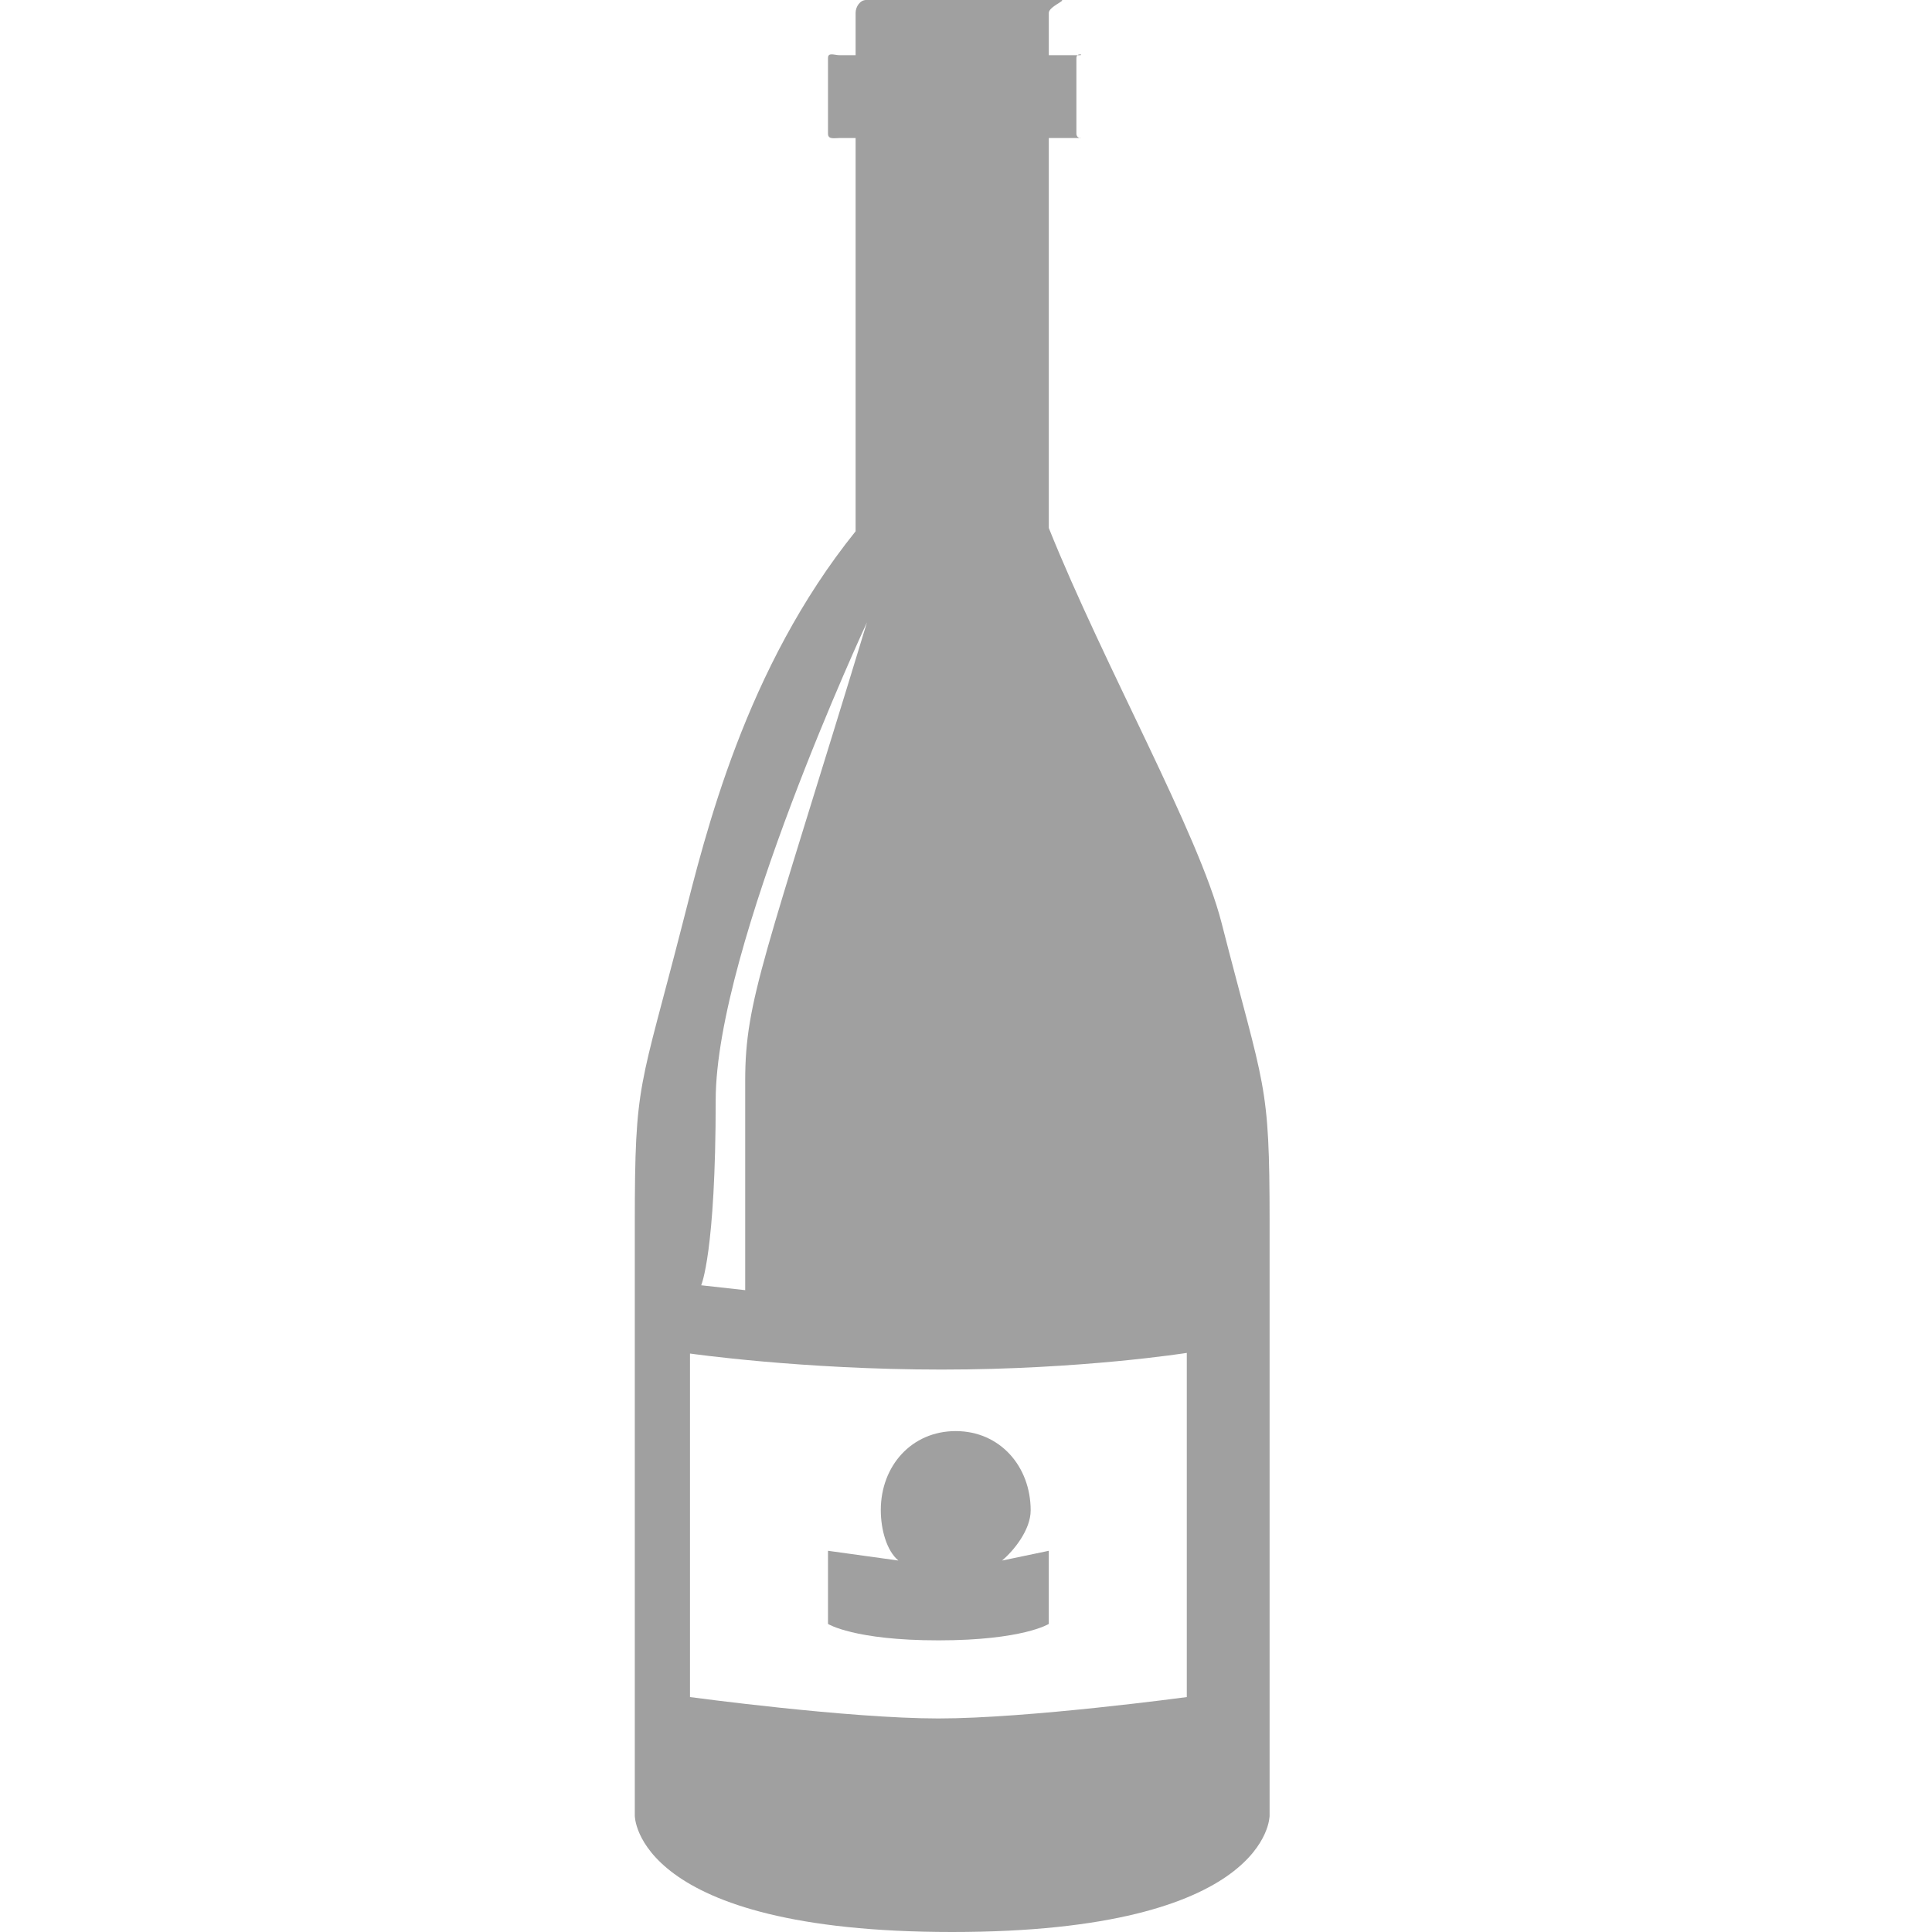 <?xml version="1.0" encoding="utf-8"?>
<!-- Generator: Adobe Illustrator 15.1.0, SVG Export Plug-In . SVG Version: 6.00 Build 0)  -->
<!DOCTYPE svg PUBLIC "-//W3C//DTD SVG 1.1//EN" "http://www.w3.org/Graphics/SVG/1.1/DTD/svg11.dtd">
<svg version="1.1" id="Layer_1" xmlns="http://www.w3.org/2000/svg" xmlns:xlink="http://www.w3.org/1999/xlink" x="0px" y="0px"
	 width="70px" height="70px" viewBox="0 0 70 70" enable-background="new 0 0 70 70" xml:space="preserve">
<g>
	<path fill="#A0A0A0" d="M31.913,54.713c0,0.709,0.214,1.475,0.637,1.828L30,56.188v2.65c0,0,0.941,0.595,4,0.595
		c3.059,0,4-0.595,4-0.595v-2.65l-1.695,0.354c0.422-0.354,1.038-1.109,1.038-1.818c0-1.598-1.116-2.873-2.715-2.873
		S31.913,53.113,31.913,54.713z"/>
	<path fill="#A0A0A0" d="M46,44.303c0-5.166-0.178-4.758-1.743-10.876C43.427,30.185,40,24.118,38,19.13V5h1.098
		C39.316,5,39,5.066,39,4.84V2.106C39,1.88,39.316,2,39.098,2H38V0.467C38,0.24,38.66,0,38.443,0h-7.062C31.165,0,31,0.24,31,0.467
		V2h-0.558C30.223,2,30,1.88,30,2.106V4.84C30,5.066,30.223,5,30.442,5H31v14.25c-4,4.965-5.438,10.96-6.26,14.177
		C23.175,39.545,23,39.137,23,44.303v21.482c0,0-0.027,4.215,11.5,4.215S46,65.785,46,65.785V44.303z M25.931,39.857
		c0-5.539,5.481-17.309,5.481-17.309C27.704,34.735,27,36.236,27,39.15s0,7.595,0,7.595l-1.595-0.177
		C25.405,46.568,25.931,45.395,25.931,39.857z M43,61.488c0,0-5.74,0.775-9,0.775c-3.261,0-9-0.775-9-0.775V49.041
		c0,0,4.045,0.581,9.119,0.581c5.075,0,8.881-0.604,8.881-0.604V61.488z"/>
</g>
</svg>
